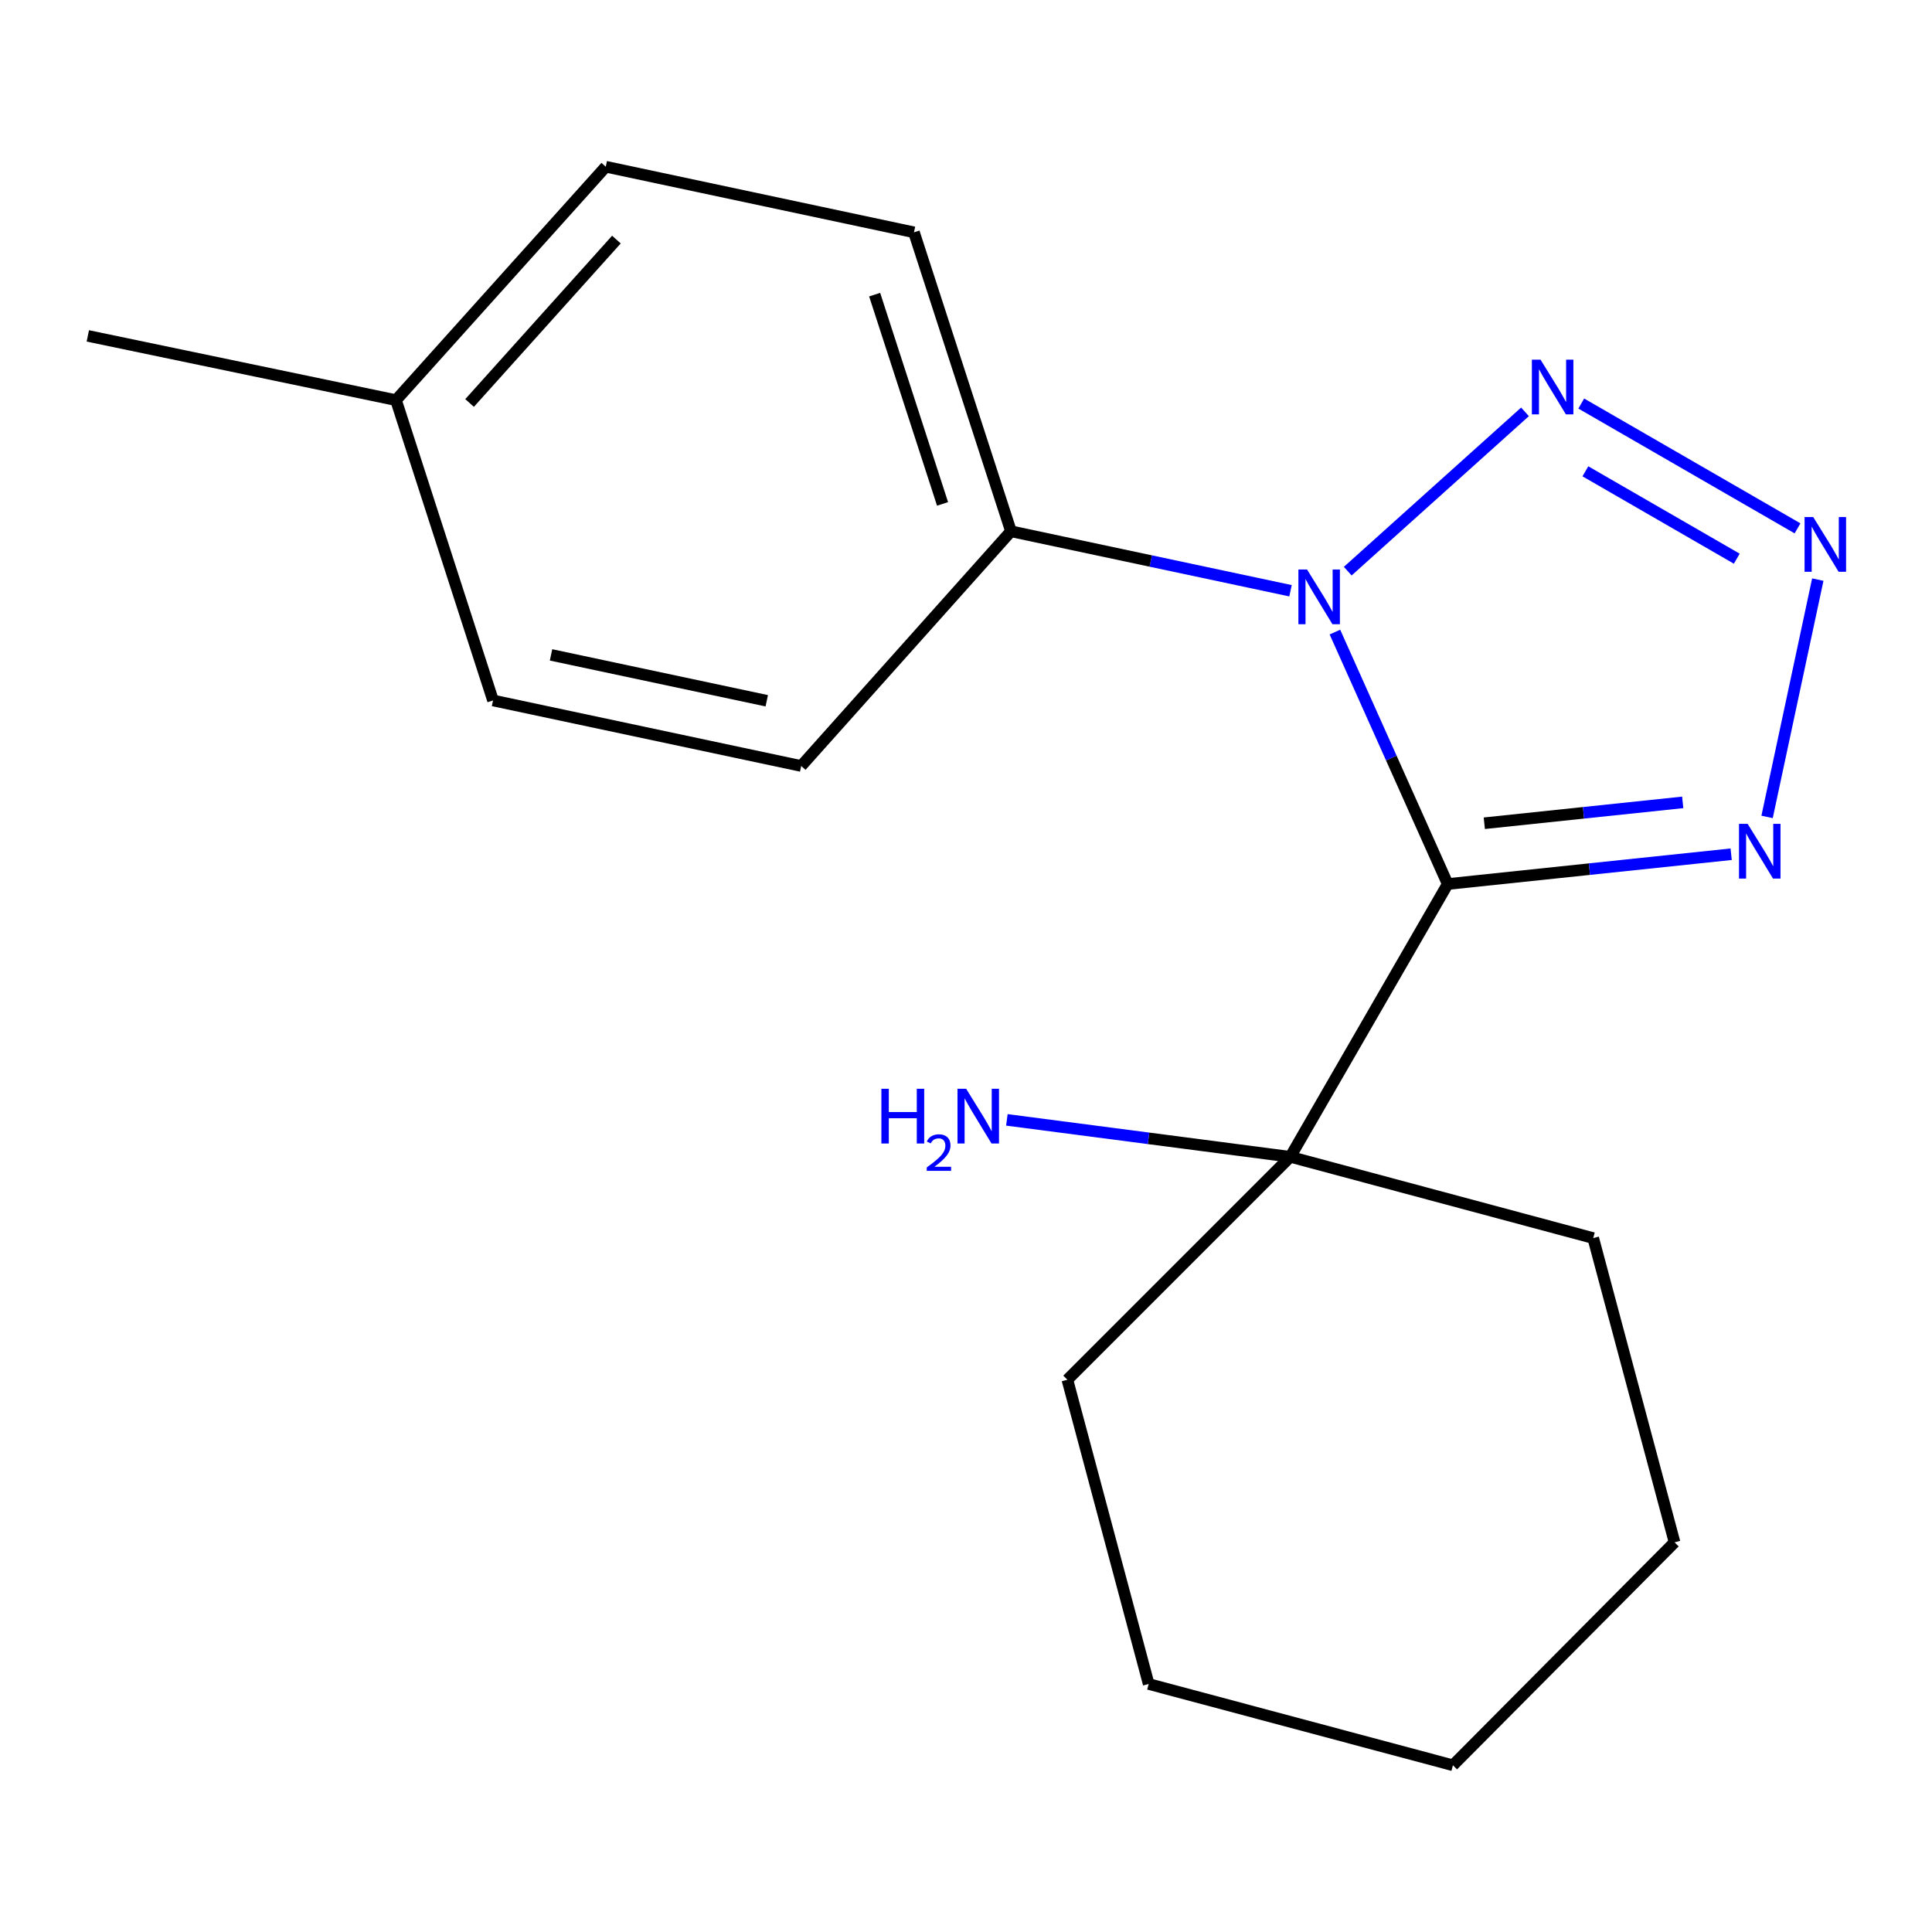 <?xml version='1.0' encoding='iso-8859-1'?>
<svg version='1.1' baseProfile='full'
              xmlns='http://www.w3.org/2000/svg'
                      xmlns:rdkit='http://www.rdkit.org/xml'
                      xmlns:xlink='http://www.w3.org/1999/xlink'
                  xml:space='preserve'
width='1000px' height='1000px' viewBox='0 0 1000 1000'>
<!-- END OF HEADER -->
<rect style='opacity:1.0;fill:#FFFFFF;stroke:none' width='1000' height='1000' x='0' y='0'> </rect>
<path class='bond-0' d='M 749.329,457.577 L 720.139,392.368' style='fill:none;fill-rule:evenodd;stroke:#000000;stroke-width:6px;stroke-linecap:butt;stroke-linejoin:miter;stroke-opacity:1' />
<path class='bond-0' d='M 720.139,392.368 L 690.949,327.159' style='fill:none;fill-rule:evenodd;stroke:#0000FF;stroke-width:6px;stroke-linecap:butt;stroke-linejoin:miter;stroke-opacity:1' />
<path class='bond-3' d='M 749.329,457.577 L 822.687,449.863' style='fill:none;fill-rule:evenodd;stroke:#000000;stroke-width:6px;stroke-linecap:butt;stroke-linejoin:miter;stroke-opacity:1' />
<path class='bond-3' d='M 822.687,449.863 L 896.045,442.148' style='fill:none;fill-rule:evenodd;stroke:#0000FF;stroke-width:6px;stroke-linecap:butt;stroke-linejoin:miter;stroke-opacity:1' />
<path class='bond-3' d='M 768.271,426.111 L 819.621,420.71' style='fill:none;fill-rule:evenodd;stroke:#000000;stroke-width:6px;stroke-linecap:butt;stroke-linejoin:miter;stroke-opacity:1' />
<path class='bond-3' d='M 819.621,420.71 L 870.972,415.31' style='fill:none;fill-rule:evenodd;stroke:#0000FF;stroke-width:6px;stroke-linecap:butt;stroke-linejoin:miter;stroke-opacity:1' />
<path class='bond-4' d='M 749.329,457.577 L 667.855,598.769' style='fill:none;fill-rule:evenodd;stroke:#000000;stroke-width:6px;stroke-linecap:butt;stroke-linejoin:miter;stroke-opacity:1' />
<path class='bond-1' d='M 697.59,295.625 L 789.335,213.177' style='fill:none;fill-rule:evenodd;stroke:#0000FF;stroke-width:6px;stroke-linecap:butt;stroke-linejoin:miter;stroke-opacity:1' />
<path class='bond-5' d='M 667.971,305.774 L 595.623,290.382' style='fill:none;fill-rule:evenodd;stroke:#0000FF;stroke-width:6px;stroke-linecap:butt;stroke-linejoin:miter;stroke-opacity:1' />
<path class='bond-5' d='M 595.623,290.382 L 523.276,274.989' style='fill:none;fill-rule:evenodd;stroke:#000000;stroke-width:6px;stroke-linecap:butt;stroke-linejoin:miter;stroke-opacity:1' />
<path class='bond-18' d='M 818.454,208.871 L 930.396,273.477' style='fill:none;fill-rule:evenodd;stroke:#0000FF;stroke-width:6px;stroke-linecap:butt;stroke-linejoin:miter;stroke-opacity:1' />
<path class='bond-18' d='M 820.593,243.95 L 898.953,289.174' style='fill:none;fill-rule:evenodd;stroke:#0000FF;stroke-width:6px;stroke-linecap:butt;stroke-linejoin:miter;stroke-opacity:1' />
<path class='bond-2' d='M 940.889,300 L 914.639,422.838' style='fill:none;fill-rule:evenodd;stroke:#0000FF;stroke-width:6px;stroke-linecap:butt;stroke-linejoin:miter;stroke-opacity:1' />
<path class='bond-8' d='M 667.855,598.769 L 594.503,589.206' style='fill:none;fill-rule:evenodd;stroke:#000000;stroke-width:6px;stroke-linecap:butt;stroke-linejoin:miter;stroke-opacity:1' />
<path class='bond-8' d='M 594.503,589.206 L 521.151,579.644' style='fill:none;fill-rule:evenodd;stroke:#0000FF;stroke-width:6px;stroke-linecap:butt;stroke-linejoin:miter;stroke-opacity:1' />
<path class='bond-12' d='M 667.855,598.769 L 552.475,714.149' style='fill:none;fill-rule:evenodd;stroke:#000000;stroke-width:6px;stroke-linecap:butt;stroke-linejoin:miter;stroke-opacity:1' />
<path class='bond-13' d='M 667.855,598.769 L 824.648,640.834' style='fill:none;fill-rule:evenodd;stroke:#000000;stroke-width:6px;stroke-linecap:butt;stroke-linejoin:miter;stroke-opacity:1' />
<path class='bond-6' d='M 523.276,274.989 L 473.069,120.248' style='fill:none;fill-rule:evenodd;stroke:#000000;stroke-width:6px;stroke-linecap:butt;stroke-linejoin:miter;stroke-opacity:1' />
<path class='bond-6' d='M 487.862,260.824 L 452.717,152.506' style='fill:none;fill-rule:evenodd;stroke:#000000;stroke-width:6px;stroke-linecap:butt;stroke-linejoin:miter;stroke-opacity:1' />
<path class='bond-7' d='M 523.276,274.989 L 414.703,396.476' style='fill:none;fill-rule:evenodd;stroke:#000000;stroke-width:6px;stroke-linecap:butt;stroke-linejoin:miter;stroke-opacity:1' />
<path class='bond-9' d='M 473.069,120.248 L 313.54,86.293' style='fill:none;fill-rule:evenodd;stroke:#000000;stroke-width:6px;stroke-linecap:butt;stroke-linejoin:miter;stroke-opacity:1' />
<path class='bond-10' d='M 414.703,396.476 L 255.19,362.554' style='fill:none;fill-rule:evenodd;stroke:#000000;stroke-width:6px;stroke-linecap:butt;stroke-linejoin:miter;stroke-opacity:1' />
<path class='bond-10' d='M 396.873,362.715 L 285.215,338.97' style='fill:none;fill-rule:evenodd;stroke:#000000;stroke-width:6px;stroke-linecap:butt;stroke-linejoin:miter;stroke-opacity:1' />
<path class='bond-11' d='M 313.54,86.293 L 204.967,207.112' style='fill:none;fill-rule:evenodd;stroke:#000000;stroke-width:6px;stroke-linecap:butt;stroke-linejoin:miter;stroke-opacity:1' />
<path class='bond-11' d='M 319.057,124.009 L 243.056,208.583' style='fill:none;fill-rule:evenodd;stroke:#000000;stroke-width:6px;stroke-linecap:butt;stroke-linejoin:miter;stroke-opacity:1' />
<path class='bond-20' d='M 255.19,362.554 L 204.967,207.112' style='fill:none;fill-rule:evenodd;stroke:#000000;stroke-width:6px;stroke-linecap:butt;stroke-linejoin:miter;stroke-opacity:1' />
<path class='bond-14' d='M 204.967,207.112 L 45.455,173.858' style='fill:none;fill-rule:evenodd;stroke:#000000;stroke-width:6px;stroke-linecap:butt;stroke-linejoin:miter;stroke-opacity:1' />
<path class='bond-15' d='M 552.475,714.149 L 594.556,871.626' style='fill:none;fill-rule:evenodd;stroke:#000000;stroke-width:6px;stroke-linecap:butt;stroke-linejoin:miter;stroke-opacity:1' />
<path class='bond-16' d='M 824.648,640.834 L 866.745,798.31' style='fill:none;fill-rule:evenodd;stroke:#000000;stroke-width:6px;stroke-linecap:butt;stroke-linejoin:miter;stroke-opacity:1' />
<path class='bond-17' d='M 594.556,871.626 L 752.032,913.707' style='fill:none;fill-rule:evenodd;stroke:#000000;stroke-width:6px;stroke-linecap:butt;stroke-linejoin:miter;stroke-opacity:1' />
<path class='bond-19' d='M 866.745,798.31 L 752.032,913.707' style='fill:none;fill-rule:evenodd;stroke:#000000;stroke-width:6px;stroke-linecap:butt;stroke-linejoin:miter;stroke-opacity:1' />
<path  class='atom-1' d='M 676.528 294.767
L 685.808 309.767
Q 686.728 311.247, 688.208 313.927
Q 689.688 316.607, 689.768 316.767
L 689.768 294.767
L 693.528 294.767
L 693.528 323.087
L 689.648 323.087
L 679.688 306.687
Q 678.528 304.767, 677.288 302.567
Q 676.088 300.367, 675.728 299.687
L 675.728 323.087
L 672.048 323.087
L 672.048 294.767
L 676.528 294.767
' fill='#0000FF'/>
<path  class='atom-2' d='M 797.38 186.162
L 806.66 201.162
Q 807.58 202.642, 809.06 205.322
Q 810.54 208.002, 810.62 208.162
L 810.62 186.162
L 814.38 186.162
L 814.38 214.482
L 810.5 214.482
L 800.54 198.082
Q 799.38 196.162, 798.14 193.962
Q 796.94 191.762, 796.58 191.082
L 796.58 214.482
L 792.9 214.482
L 792.9 186.162
L 797.38 186.162
' fill='#0000FF'/>
<path  class='atom-3' d='M 938.523 267.62
L 947.803 282.62
Q 948.723 284.1, 950.203 286.78
Q 951.683 289.46, 951.763 289.62
L 951.763 267.62
L 955.523 267.62
L 955.523 295.94
L 951.643 295.94
L 941.683 279.54
Q 940.523 277.62, 939.283 275.42
Q 938.083 273.22, 937.723 272.54
L 937.723 295.94
L 934.043 295.94
L 934.043 267.62
L 938.523 267.62
' fill='#0000FF'/>
<path  class='atom-4' d='M 904.585 426.432
L 913.865 441.432
Q 914.785 442.912, 916.265 445.592
Q 917.745 448.272, 917.825 448.432
L 917.825 426.432
L 921.585 426.432
L 921.585 454.752
L 917.705 454.752
L 907.745 438.352
Q 906.585 436.432, 905.345 434.232
Q 904.145 432.032, 903.785 431.352
L 903.785 454.752
L 900.105 454.752
L 900.105 426.432
L 904.585 426.432
' fill='#0000FF'/>
<path  class='atom-9' d='M 456.206 563.552
L 460.046 563.552
L 460.046 575.592
L 474.526 575.592
L 474.526 563.552
L 478.366 563.552
L 478.366 591.872
L 474.526 591.872
L 474.526 578.792
L 460.046 578.792
L 460.046 591.872
L 456.206 591.872
L 456.206 563.552
' fill='#0000FF'/>
<path  class='atom-9' d='M 479.739 590.879
Q 480.426 589.11, 482.062 588.133
Q 483.699 587.13, 485.97 587.13
Q 488.794 587.13, 490.378 588.661
Q 491.962 590.192, 491.962 592.912
Q 491.962 595.684, 489.903 598.271
Q 487.87 600.858, 483.646 603.92
L 492.279 603.92
L 492.279 606.032
L 479.686 606.032
L 479.686 604.264
Q 483.171 601.782, 485.23 599.934
Q 487.316 598.086, 488.319 596.423
Q 489.322 594.76, 489.322 593.044
Q 489.322 591.248, 488.425 590.245
Q 487.527 589.242, 485.97 589.242
Q 484.465 589.242, 483.462 589.849
Q 482.458 590.456, 481.746 591.803
L 479.739 590.879
' fill='#0000FF'/>
<path  class='atom-9' d='M 500.079 563.552
L 509.359 578.552
Q 510.279 580.032, 511.759 582.712
Q 513.239 585.392, 513.319 585.552
L 513.319 563.552
L 517.079 563.552
L 517.079 591.872
L 513.199 591.872
L 503.239 575.472
Q 502.079 573.552, 500.839 571.352
Q 499.639 569.152, 499.279 568.472
L 499.279 591.872
L 495.599 591.872
L 495.599 563.552
L 500.079 563.552
' fill='#0000FF'/>
</svg>
